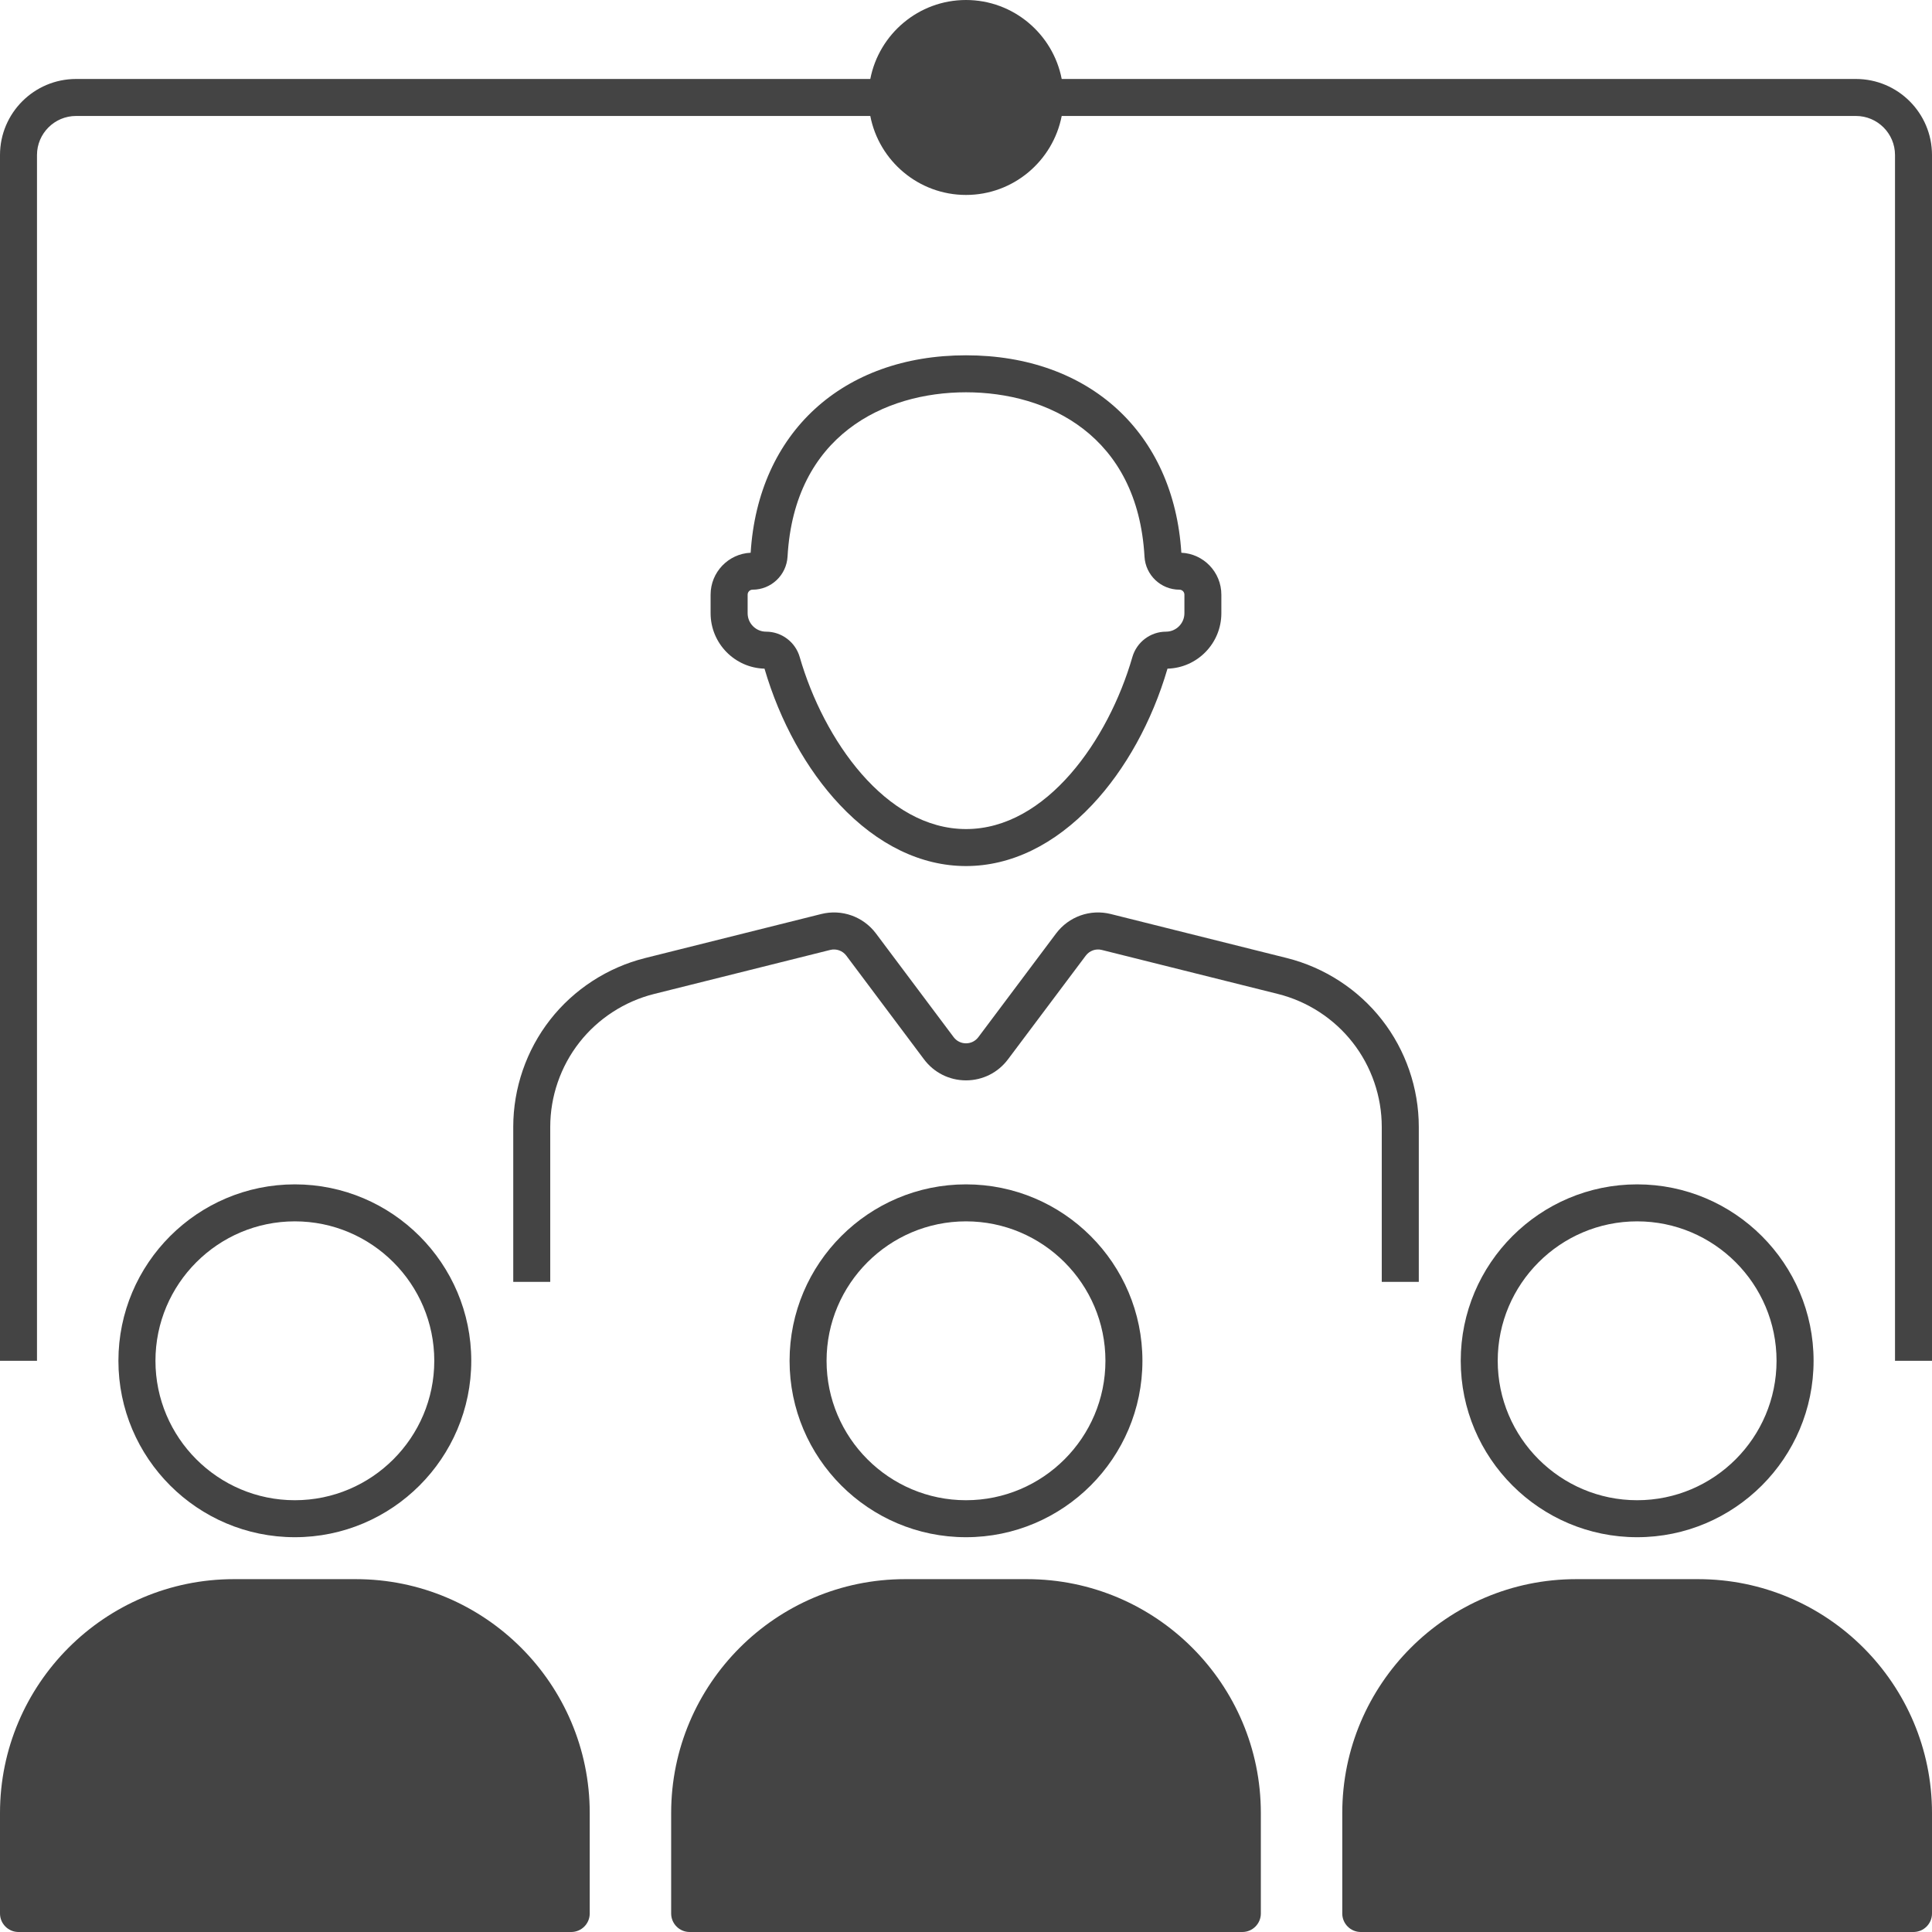 <svg width="41" height="41" viewBox="0 0 41 41" fill="none" xmlns="http://www.w3.org/2000/svg">
<path d="M2.513 28.878C2.513 30.943 4.193 32.622 6.257 32.622C8.322 32.622 10.001 30.943 10.001 28.878C10.001 26.813 8.322 25.134 6.257 25.134C4.193 25.134 2.513 26.813 2.513 28.878ZM6.257 25.919C7.888 25.919 9.216 27.247 9.216 28.878C9.216 30.509 7.888 31.837 6.257 31.837C4.626 31.837 3.299 30.509 3.299 28.878C3.299 27.247 4.626 25.919 6.257 25.919Z" fill="#444444"/>
<path d="M7.552 33.512H4.963C2.226 33.512 0 35.739 0 38.475V40.607C0 40.824 0.176 41 0.393 41H12.122C12.339 41 12.515 40.824 12.515 40.607V38.475C12.515 35.739 10.288 33.512 7.552 33.512Z" fill="#444444"/>
<path d="M24.244 28.878C24.244 26.813 22.565 25.134 20.5 25.134C18.435 25.134 16.756 26.813 16.756 28.878C16.756 30.943 18.435 32.622 20.5 32.622C22.565 32.622 24.244 30.943 24.244 28.878ZM17.541 28.878C17.541 27.247 18.869 25.919 20.5 25.919C22.131 25.919 23.459 27.247 23.459 28.878C23.459 30.509 22.131 31.837 20.5 31.837C18.869 31.837 17.541 30.509 17.541 28.878Z" fill="#444444"/>
<path d="M21.794 33.512H19.206C16.469 33.512 14.243 35.739 14.243 38.475V40.607C14.243 40.824 14.419 41 14.635 41H26.365C26.581 41 26.757 40.824 26.757 40.607V38.475C26.757 35.739 24.531 33.512 21.794 33.512Z" fill="#444444"/>
<path d="M30.999 28.878C30.999 30.943 32.678 32.622 34.743 32.622C36.807 32.622 38.487 30.943 38.487 28.878C38.487 26.813 36.807 25.134 34.743 25.134C32.678 25.134 30.999 26.813 30.999 28.878ZM34.743 25.919C36.374 25.919 37.701 27.247 37.701 28.878C37.701 30.509 36.374 31.837 34.743 31.837C33.112 31.837 31.784 30.509 31.784 28.878C31.784 27.247 33.112 25.919 34.743 25.919Z" fill="#444444"/>
<path d="M36.037 33.512H33.448C30.712 33.512 28.485 35.739 28.485 38.475V40.607C28.485 40.824 28.661 41 28.878 41H40.607C40.824 41 41 40.824 41 40.607V38.475C41 35.739 38.774 33.512 36.037 33.512Z" fill="#444444"/>
<path d="M39.386 1.676H22.531C22.347 0.723 21.506 0 20.5 0C19.494 0 18.654 0.723 18.469 1.676H1.614C0.724 1.676 0 2.4 0 3.29V28.878H0.785V3.29C0.785 2.833 1.157 2.461 1.614 2.461H18.469C18.653 3.414 19.494 4.137 20.5 4.137C21.506 4.137 22.346 3.414 22.531 2.461H39.386C39.843 2.461 40.215 2.833 40.215 3.29V28.878H41V3.29C41 2.4 40.276 1.676 39.386 1.676Z" fill="#444444"/>
<path d="M17.821 17.079C18.622 17.93 19.549 18.379 20.5 18.379C21.451 18.379 22.378 17.93 23.179 17.079C23.884 16.331 24.45 15.306 24.776 14.19C25.41 14.173 25.919 13.652 25.919 13.014V12.62C25.919 12.142 25.542 11.751 25.07 11.73C24.909 9.183 23.12 7.54 20.5 7.54C17.88 7.54 16.09 9.183 15.93 11.73C15.458 11.751 15.08 12.142 15.08 12.62V13.014C15.08 13.652 15.591 14.173 16.224 14.19C16.55 15.306 17.116 16.331 17.821 17.079ZM15.866 13.014V12.62C15.866 12.561 15.913 12.514 15.971 12.514C16.365 12.514 16.69 12.206 16.713 11.812C16.857 9.241 18.764 8.325 20.5 8.325C22.237 8.325 24.143 9.241 24.288 11.812C24.31 12.206 24.636 12.514 25.03 12.514C25.088 12.514 25.135 12.561 25.135 12.62V13.014C25.135 13.229 24.96 13.405 24.744 13.405C24.415 13.405 24.122 13.626 24.031 13.943C23.524 15.701 22.204 17.594 20.501 17.594C18.798 17.594 17.478 15.701 16.971 13.943C16.88 13.626 16.587 13.405 16.258 13.405C16.041 13.405 15.866 13.229 15.866 13.014Z" fill="#444444"/>
<path d="M29.323 23.914V27.203H30.109V23.914C30.109 23.093 29.831 22.286 29.326 21.641C28.823 20.997 28.108 20.532 27.312 20.332L23.572 19.397C23.137 19.288 22.682 19.45 22.412 19.809L20.762 22.01C20.7 22.093 20.604 22.141 20.5 22.141C20.396 22.141 20.3 22.093 20.238 22.01L18.588 19.808C18.318 19.45 17.863 19.288 17.428 19.397L13.688 20.332C12.893 20.531 12.178 20.996 11.675 21.64C11.17 22.286 10.892 23.093 10.892 23.913V27.203H11.677V23.914C11.677 23.268 11.896 22.632 12.294 22.124C12.69 21.617 13.253 21.251 13.879 21.094L17.619 20.159C17.747 20.127 17.881 20.175 17.96 20.28L19.61 22.482C19.822 22.764 20.147 22.927 20.5 22.927C20.853 22.927 21.178 22.764 21.39 22.482L23.041 20.281C23.12 20.175 23.254 20.127 23.381 20.159L27.122 21.094C27.748 21.251 28.311 21.617 28.707 22.125C29.104 22.632 29.323 23.268 29.323 23.914Z" fill="#444444"/>
</svg>
